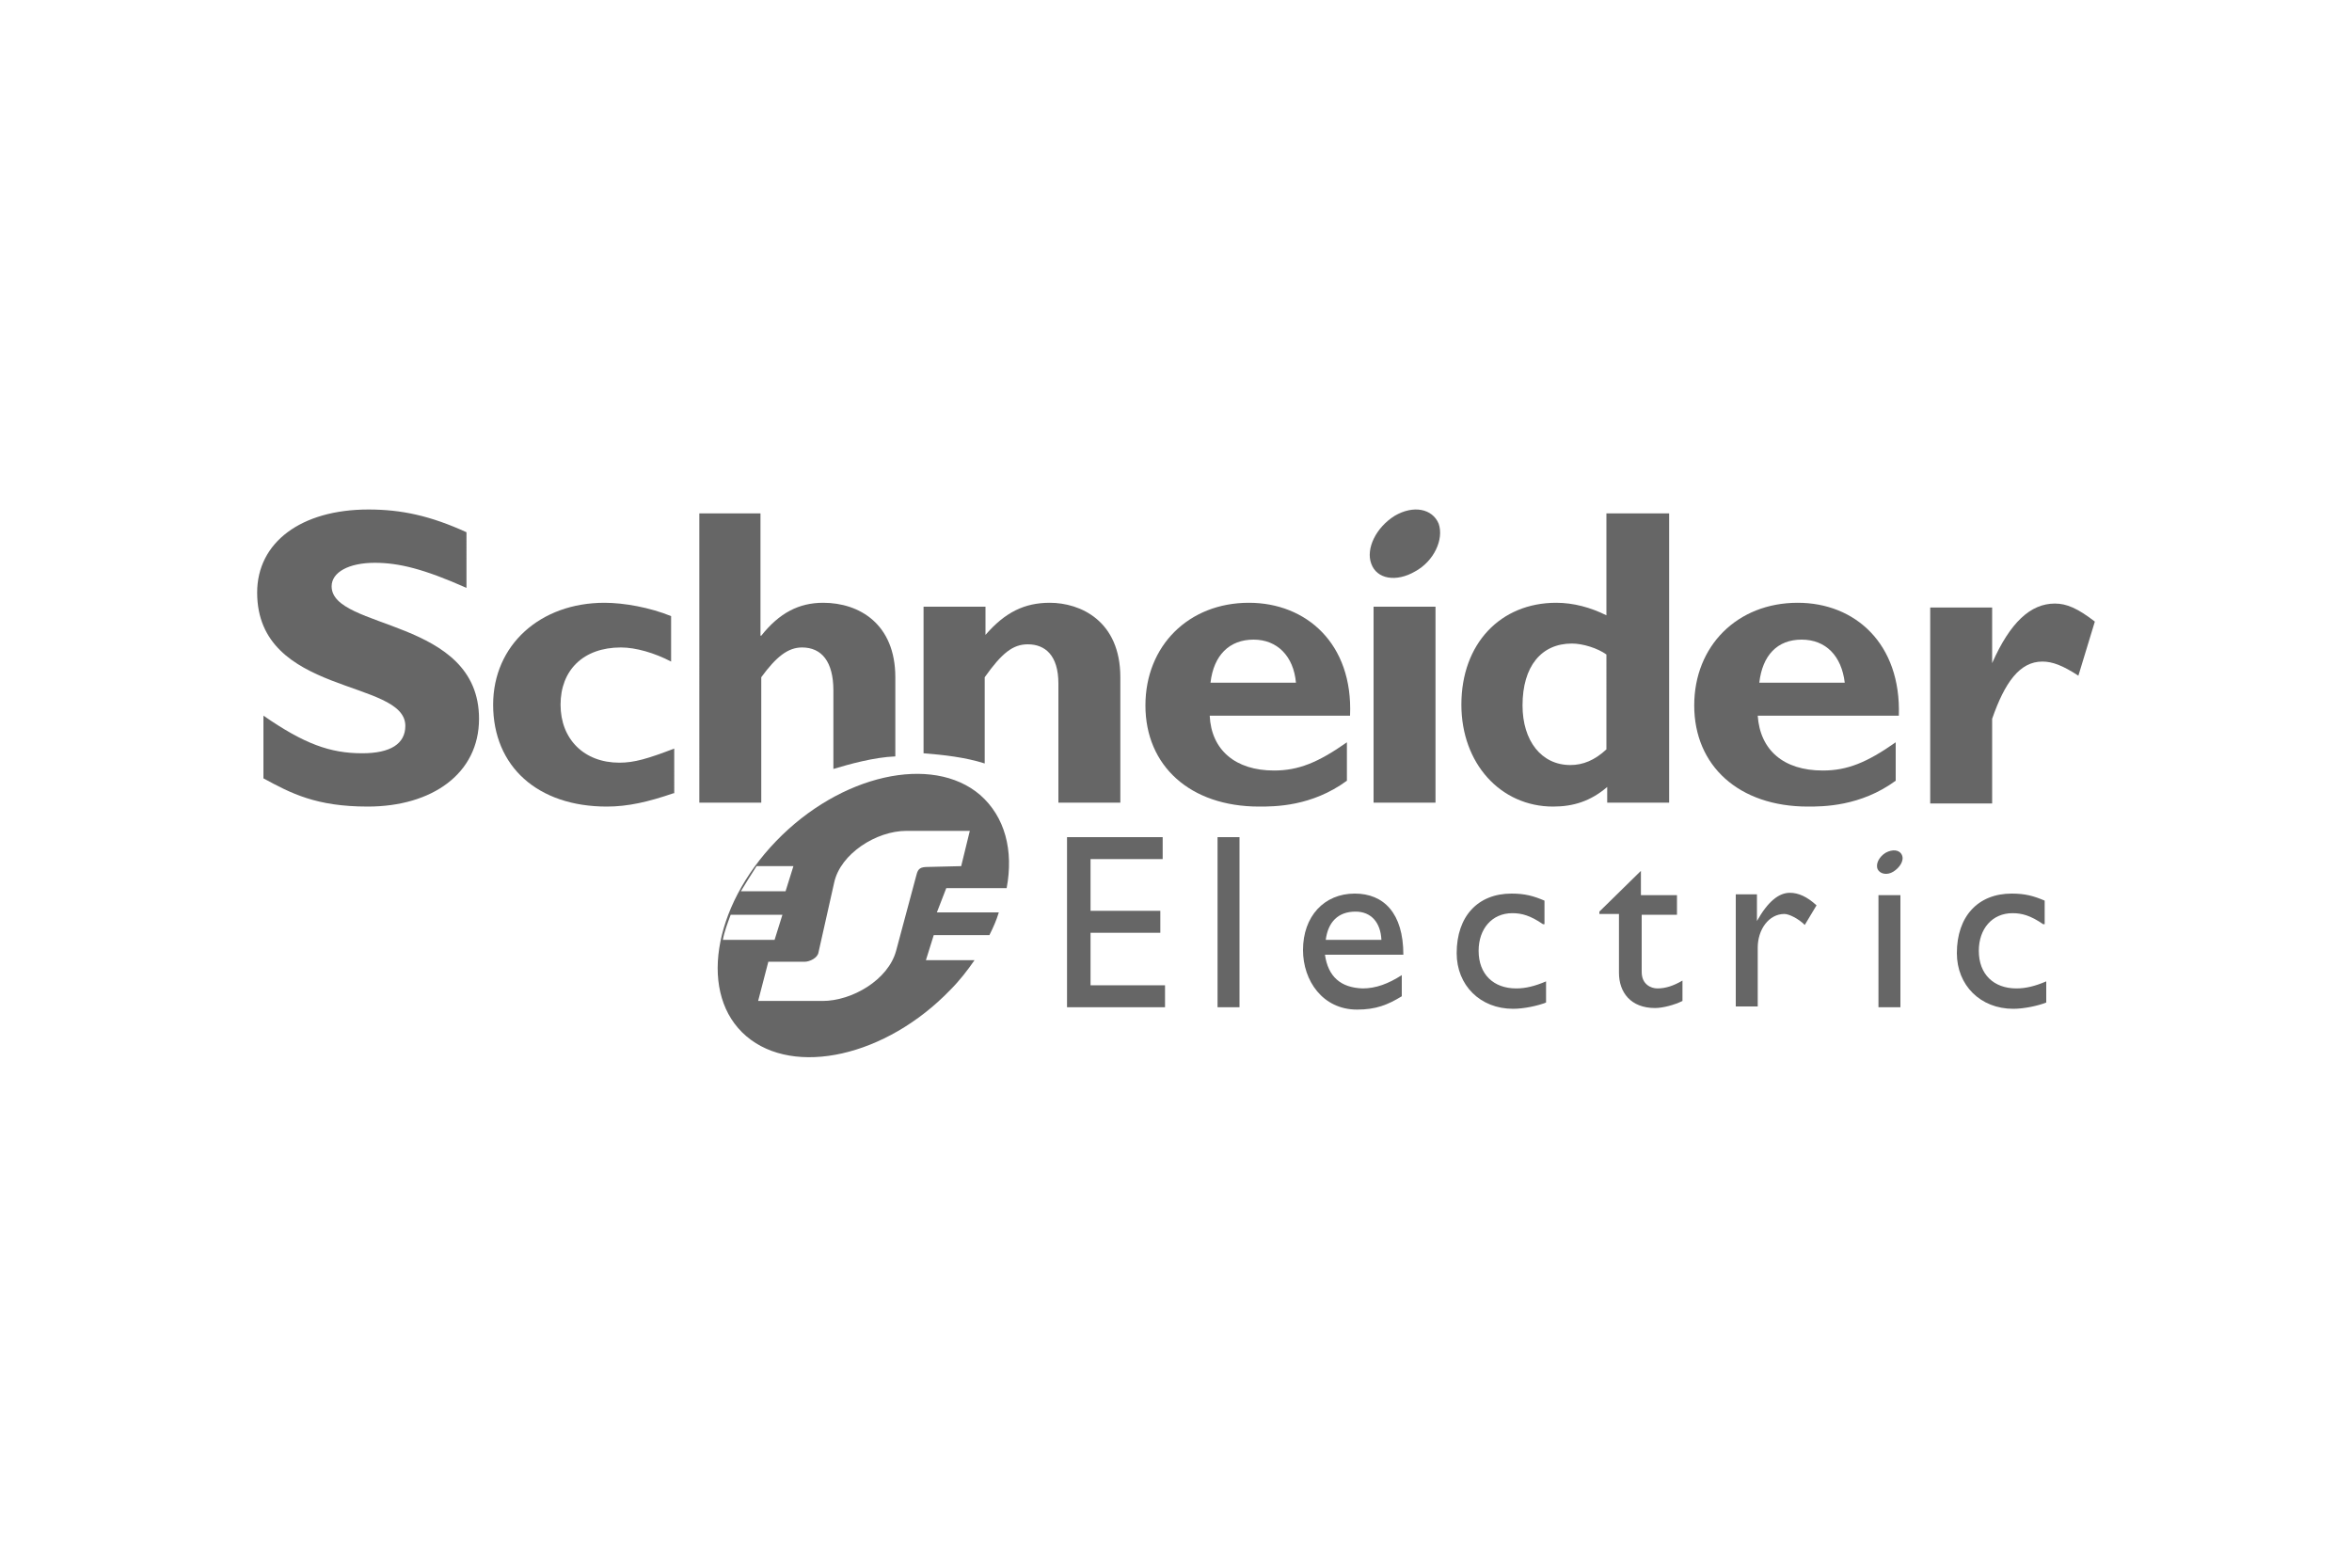 <?xml version="1.0" encoding="utf-8"?>
<!-- Generator: Adobe Illustrator 22.1.0, SVG Export Plug-In . SVG Version: 6.00 Build 0)  -->
<svg version="1.0" id="Warstwa_1" xmlns="http://www.w3.org/2000/svg" xmlns:xlink="http://www.w3.org/1999/xlink" x="0px" y="0px"
	 viewBox="0 0 300 200" style="enable-background:new 0 0 300 200;" xml:space="preserve">
<style type="text/css">
	.st0{fill:#E53027;}
	.st1{fill:#0094AA;}
	.st2{fill-rule:evenodd;clip-rule:evenodd;fill:#FFDF46;}
	.st3{fill-rule:evenodd;clip-rule:evenodd;fill:#1D1D1B;}
	.st4{fill-rule:evenodd;clip-rule:evenodd;fill:#E85023;}
	.st5{fill:#1D1D1B;}
	.st6{fill:#1AA6DF;}
	.st7{fill-rule:evenodd;clip-rule:evenodd;fill:#FFFFFF;}
	.st8{clip-path:url(#SVGID_2_);fill:url(#SVGID_3_);}
	.st9{fill:#1B1C20;}
	.st10{clip-path:url(#SVGID_5_);fill:url(#SVGID_6_);}
	.st11{clip-path:url(#SVGID_8_);fill:url(#SVGID_9_);}
	.st12{clip-path:url(#SVGID_11_);fill:url(#SVGID_12_);}
	.st13{clip-path:url(#SVGID_14_);fill:url(#SVGID_15_);}
	.st14{clip-path:url(#SVGID_17_);fill:url(#SVGID_18_);}
	.st15{clip-path:url(#SVGID_20_);fill:url(#SVGID_21_);}
	.st16{clip-path:url(#SVGID_23_);fill:url(#SVGID_24_);}
	.st17{clip-path:url(#SVGID_26_);fill:url(#SVGID_27_);}
	.st18{clip-path:url(#SVGID_29_);fill:url(#SVGID_30_);}
	.st19{clip-path:url(#SVGID_32_);fill:url(#SVGID_33_);}
	.st20{clip-path:url(#SVGID_35_);fill:url(#SVGID_36_);}
	.st21{clip-path:url(#SVGID_38_);fill:url(#SVGID_39_);}
	.st22{clip-path:url(#SVGID_41_);fill:url(#SVGID_42_);}
	.st23{clip-path:url(#SVGID_44_);}
	.st24{clip-path:url(#SVGID_48_);}
	.st25{fill-rule:evenodd;clip-rule:evenodd;fill:#ED1C24;}
	.st26{fill:none;stroke:#ED1C24;stroke-width:1.864;}
	.st27{fill:none;stroke:#1D1D1B;stroke-width:1.1;stroke-linejoin:round;}
	.st28{fill-rule:evenodd;clip-rule:evenodd;fill:#003388;}
	.st29{fill:none;stroke:#DADADA;stroke-width:1.887;stroke-miterlimit:2.414;}
	.st30{fill-rule:evenodd;clip-rule:evenodd;fill:#EDEDED;}
	.st31{fill-rule:evenodd;clip-rule:evenodd;fill:#DADADA;}
	.st32{fill-rule:evenodd;clip-rule:evenodd;fill:#E30613;stroke:#FFFFFF;stroke-width:0.216;stroke-miterlimit:2.414;}
	.st33{fill-rule:evenodd;clip-rule:evenodd;fill:#0080C8;}
	.st34{fill:#231F20;}
	.st35{fill-rule:evenodd;clip-rule:evenodd;fill:#231F20;}
	.st36{fill-rule:evenodd;clip-rule:evenodd;fill:#E91F3A;}
	.st37{fill-rule:evenodd;clip-rule:evenodd;fill:#FFCB04;}
	.st38{fill-rule:evenodd;clip-rule:evenodd;fill:#FDFAF6;}
	.st39{fill:#003057;}
	.st40{fill:url(#SVGID_51_);}
	.st41{fill:url(#SVGID_52_);}
	.st42{fill:url(#SVGID_53_);}
	.st43{fill:url(#SVGID_54_);}
	.st44{fill:url(#SVGID_55_);}
	.st45{fill:url(#SVGID_56_);}
	.st46{fill:url(#SVGID_57_);}
	.st47{fill:url(#SVGID_58_);}
	.st48{fill:url(#SVGID_59_);}
	.st49{fill:url(#SVGID_60_);}
	.st50{fill:url(#SVGID_61_);}
	.st51{fill:url(#SVGID_62_);}
	.st52{fill:url(#SVGID_63_);}
	.st53{fill:url(#SVGID_64_);}
	.st54{fill:url(#SVGID_65_);}
	.st55{fill:url(#SVGID_66_);}
	.st56{fill:url(#SVGID_67_);}
	.st57{fill:url(#SVGID_68_);}
	.st58{fill:url(#SVGID_69_);}
	.st59{fill:url(#SVGID_70_);}
	.st60{fill:url(#SVGID_71_);}
	.st61{fill:url(#SVGID_72_);}
	.st62{fill:url(#SVGID_73_);}
	.st63{fill:url(#SVGID_74_);}
	.st64{fill:url(#SVGID_75_);}
	.st65{fill:url(#SVGID_76_);}
	.st66{fill:url(#SVGID_77_);}
	.st67{fill:url(#SVGID_78_);}
	.st68{fill:url(#SVGID_79_);}
	.st69{fill:url(#SVGID_80_);}
	.st70{fill:url(#SVGID_81_);}
	.st71{fill:url(#SVGID_82_);}
	.st72{fill:url(#SVGID_83_);}
	.st73{fill:url(#SVGID_84_);}
	.st74{fill:url(#SVGID_85_);}
	.st75{fill:url(#SVGID_86_);}
	.st76{fill:url(#SVGID_87_);}
	.st77{fill:url(#SVGID_88_);}
	.st78{fill:url(#SVGID_89_);}
	.st79{fill:url(#SVGID_90_);}
	.st80{fill:url(#SVGID_91_);}
	.st81{fill:url(#SVGID_92_);}
	.st82{fill:url(#SVGID_93_);}
	.st83{fill:url(#SVGID_94_);}
	.st84{fill:url(#SVGID_95_);}
	.st85{fill:url(#SVGID_96_);}
	.st86{fill:url(#SVGID_97_);}
	.st87{fill:url(#SVGID_98_);}
	.st88{fill:url(#SVGID_99_);}
	.st89{fill:url(#SVGID_100_);}
	.st90{fill:url(#SVGID_101_);}
	.st91{fill:url(#SVGID_102_);}
	.st92{fill:url(#SVGID_103_);}
	.st93{fill:url(#SVGID_104_);}
	.st94{fill:url(#SVGID_105_);}
	.st95{fill:url(#SVGID_106_);}
	.st96{fill:url(#SVGID_107_);}
	.st97{fill:url(#SVGID_108_);}
	.st98{fill:url(#SVGID_109_);}
	.st99{fill:url(#SVGID_110_);}
	.st100{fill:url(#SVGID_111_);}
	.st101{fill:url(#SVGID_112_);}
	.st102{fill:url(#SVGID_113_);}
	.st103{fill:url(#SVGID_114_);}
	.st104{fill:url(#SVGID_115_);}
	.st105{fill:url(#SVGID_116_);}
	.st106{fill:url(#SVGID_117_);}
	.st107{fill:url(#SVGID_118_);}
	.st108{fill:url(#SVGID_119_);}
	.st109{fill:url(#SVGID_120_);}
	.st110{fill:url(#SVGID_121_);}
	.st111{fill:url(#SVGID_122_);}
	.st112{fill:url(#SVGID_123_);}
	.st113{fill:url(#SVGID_124_);}
	.st114{fill:url(#SVGID_125_);}
	.st115{fill:url(#SVGID_126_);}
	.st116{fill:url(#SVGID_127_);}
	.st117{fill:url(#SVGID_128_);}
	.st118{fill:url(#SVGID_129_);}
	.st119{fill:url(#SVGID_130_);}
	.st120{fill:url(#SVGID_131_);}
	.st121{fill:url(#SVGID_132_);}
	.st122{fill:#640036;}
	.st123{fill:#BED63A;}
	.st124{fill:#A6A8AB;}
	.st125{fill-rule:evenodd;clip-rule:evenodd;fill:#666666;}
	.st126{fill:#666666;}
	.st127{clip-path:url(#SVGID_134_);fill:#666666;}
	.st128{clip-path:url(#SVGID_136_);fill:#666666;}
	.st129{clip-path:url(#SVGID_138_);fill:#666666;}
	.st130{fill:#00953B;}
	.st131{fill:#676767;}
</style>
<g>
	<g>
		<polygon class="st126" points="148.3,109.6 139.1,109.6 139.1,116.2 148,116.2 148,119 139.1,119 139.1,125.7 148.6,125.7 
			148.6,128.5 136.1,128.5 136.1,106.8 148.3,106.8 148.3,109.6 		"/>
		<polygon class="st126" points="155.3,106.8 158.1,106.8 158.1,128.5 155.3,128.5 155.3,106.8 		"/>
		<path class="st126" d="M169,121.8h10c0-5.3-2.5-7.8-6.2-7.8c-3.9,0-6.6,2.9-6.6,7.2c0,3.9,2.5,7.6,6.9,7.6c2.4,0,3.9-0.6,5.7-1.7
			v-2.7c-1.7,1.1-3.3,1.7-5,1.7C171,126,169.4,124.6,169,121.8L169,121.8z M172.9,116.3c2,0,3.2,1.4,3.3,3.6h-7.1
			C169.4,117.6,170.7,116.3,172.9,116.3L172.9,116.3z"/>
		<path class="st126" d="M196.8,117.9c-1.6-1.1-2.7-1.4-3.9-1.4c-2.6,0-4.3,2-4.3,4.8c0,3,1.9,4.8,4.8,4.8c1.2,0,2.4-0.3,3.8-0.9
			v2.7c-1,0.4-2.8,0.8-4.2,0.8c-4.2,0-7.2-3-7.2-7.1c0-4.7,2.7-7.6,7-7.6c1.7,0,2.8,0.3,4.2,0.9V117.9L196.8,117.9z"/>
		<path class="st126" d="M209.4,114.2h4.5v2.5h-4.5v7.3c0,1.6,1.2,2.1,2,2.1c1,0,2-0.3,3.2-1v2.6c-1,0.5-2.5,0.9-3.5,0.9
			c-3.1,0-4.6-2-4.6-4.5v-7.5h-2.5v-0.3l5.3-5.2V114.2L209.4,114.2z"/>
		<path class="st126" d="M224.1,114.2v3.3l0,0c1.4-2.5,2.8-3.6,4.2-3.6c1.1,0,2.2,0.5,3.4,1.6l-1.5,2.5c-0.8-0.8-2-1.4-2.6-1.4
			c-2,0-3.4,2-3.4,4.3v7.5h-2.8v-14.3H224.1L224.1,114.2z"/>
		<polygon class="st126" points="239.6,114.2 242.4,114.2 242.4,128.5 239.6,128.5 239.6,114.2 		"/>
		<path class="st126" d="M260.6,117.9c-1.6-1.1-2.7-1.4-3.9-1.4c-2.6,0-4.3,2-4.3,4.8c0,3,1.9,4.8,4.8,4.8c1.2,0,2.4-0.3,3.8-0.9
			v2.7c-1,0.4-2.8,0.8-4.2,0.8c-4.2,0-7.2-3-7.2-7.1c0-4.7,2.7-7.6,7-7.6c1.7,0,2.8,0.3,4.2,0.9V117.9L260.6,117.9z"/>
	</g>
	<g>
		<g>
			<path class="st126" d="M59.5,75c-5.4-2.4-8.6-3.2-11.7-3.2c-3.3,0-5.5,1.2-5.5,3c0,5.6,18.8,4,18.8,16.9c0,7-6,11.2-14.2,11.2
				c-6.6,0-9.8-1.7-13.3-3.6v-8c5.2,3.6,8.5,4.8,12.6,4.8c3.6,0,5.5-1.2,5.5-3.5c0-6-18.9-3.8-18.9-17C32.8,69.2,38.4,65,47,65
				c4.2,0,7.9,0.8,12.5,2.9V75L59.5,75z"/>
			<path class="st126" d="M85.9,101.2c-3.2,1.1-5.8,1.7-8.5,1.7c-8.8,0-14.5-5.1-14.5-13c0-7.6,6-13,14.2-13c2.5,0,5.8,0.6,8.5,1.7
				v5.8c-2.1-1.1-4.5-1.8-6.4-1.8c-4.8,0-7.7,2.9-7.7,7.3c0,4.4,3,7.4,7.5,7.4c1.9,0,3.6-0.5,7-1.8V101.2L85.9,101.2z"/>
			<path class="st126" d="M106.3,98.1v-10c0-3.7-1.5-5.5-4-5.5c-1.8,0-3.3,1.2-5.2,3.8v16h-7.9V65.5H97v15.6h0.1
				c2.3-2.9,4.8-4.2,7.9-4.2c4.6,0,9.2,2.7,9.2,9.5v10.1C111.5,96.6,108.3,97.5,106.3,98.1L106.3,98.1z"/>
			<path class="st126" d="M117.8,96.1c0-4.5,0-18.7,0-18.7h7.9V81c2.5-2.9,5-4.1,8.2-4.1c3.9,0,9,2.3,9,9.5v16h-7.9V87.2
				c0-3.6-1.7-5-3.9-5c-1.9,0-3.3,1.1-5.5,4.2c0,0,0,6.9,0,11C123.1,96.6,120.3,96.3,117.8,96.1L117.8,96.1z"/>
			<path class="st126" d="M159.3,76.9c-7.7,0-13.2,5.5-13.2,13.1c0,7.7,5.7,12.9,14.5,12.9c2,0,6.7,0,11.2-3.3v-4.9
				c-3.7,2.6-6.2,3.6-9.3,3.6c-4.9,0-8-2.6-8.2-7h17.9C172.6,82.1,166.6,76.9,159.3,76.9L159.3,76.9z M154.4,87.1
				c0.4-3.5,2.4-5.5,5.5-5.5c3,0,5.1,2.1,5.4,5.5H154.4L154.4,87.1z"/>
			<polygon class="st126" points="175.2,77.4 183.1,77.4 183.1,102.4 175.2,102.4 175.2,77.4 			"/>
			<path class="st126" d="M204.9,65.5v13c-2-1-4.2-1.6-6.4-1.6c-7.1,0-12.1,5.2-12.1,13c0,7.5,5,13,11.7,13c2.6,0,4.8-0.7,6.9-2.5v2
				h7.9V65.5H204.9L204.9,65.5z M204.9,95.6c-1.5,1.4-3,2-4.6,2c-3.7,0-6.1-3.1-6.1-7.6c0-5,2.4-7.9,6.3-7.9c1.4,0,3.3,0.6,4.4,1.4
				V95.6L204.9,95.6z"/>
			<path class="st126" d="M229.3,76.9c-7.7,0-13.2,5.5-13.2,13.1c0,7.7,5.7,12.9,14.5,12.9c1.9,0,6.7,0,11.2-3.3v-4.9
				c-3.7,2.6-6.2,3.6-9.3,3.6c-5,0-8-2.6-8.3-7h18C242.5,82.1,236.6,76.9,229.3,76.9L229.3,76.9z M224.4,87.1
				c0.4-3.5,2.3-5.5,5.4-5.5c3.1,0,5.1,2.1,5.5,5.5H224.4L224.4,87.1z"/>
			<path class="st126" d="M254,84.6h0.1c2.3-5.2,4.9-7.6,8-7.6c1.5,0,2.9,0.6,5.1,2.3l-2.1,6.9c-2-1.3-3.3-1.8-4.6-1.8
				c-2.9,0-4.8,2.7-6.4,7.3v10.8h-7.9v-25h7.9V84.6L254,84.6z"/>
		</g>
		<path class="st126" d="M183.5,66.8c0.7,2-0.6,4.8-3,6.1c-2.4,1.4-4.9,1-5.6-1c-0.7-1.9,0.6-4.6,3-6.1
			C180.3,64.4,182.7,64.9,183.5,66.8L183.5,66.8z"/>
	</g>
	<path class="st126" d="M242.6,109.1c0.3,0.7-0.3,1.6-1.1,2.1c-0.8,0.5-1.7,0.3-2-0.3c-0.3-0.7,0.2-1.6,1-2.1
		C241.4,108.3,242.3,108.4,242.6,109.1L242.6,109.1z"/>
	<path class="st126" d="M120.7,113.3h7.7c0.9-4.8-0.2-9.1-3.4-11.9c-6.1-5.2-17.8-2.6-26,5.9c-8.2,8.5-9.9,19.7-3.8,24.9
		c6.1,5.2,17.8,2.6,26-5.9c1.2-1.2,2.2-2.5,3.1-3.8h-6.2l1-3.2h7.1c0.5-1,0.9-1.9,1.2-2.9h-7.9L120.7,113.3z M96.5,110.5h4.7l-1,3.2
		h-5.7C95.1,112.7,95.8,111.6,96.5,110.5z M92.2,119.9c0.2-1.1,0.6-2.1,1-3.2h6.6l-1,3.2H92.2z M118.4,110.6c-1,0-1.3,0.2-1.5,1
		l-2.6,9.7c-1,3.7-5.6,6.4-9.4,6.4h-8.2l1.3-5l4.6,0c0.7,0,1.7-0.5,1.8-1.2l2-8.9c0.8-3.7,5.4-6.6,9.2-6.6h8.1l-1.1,4.5L118.4,110.6
		z"/>
</g>
</svg>
